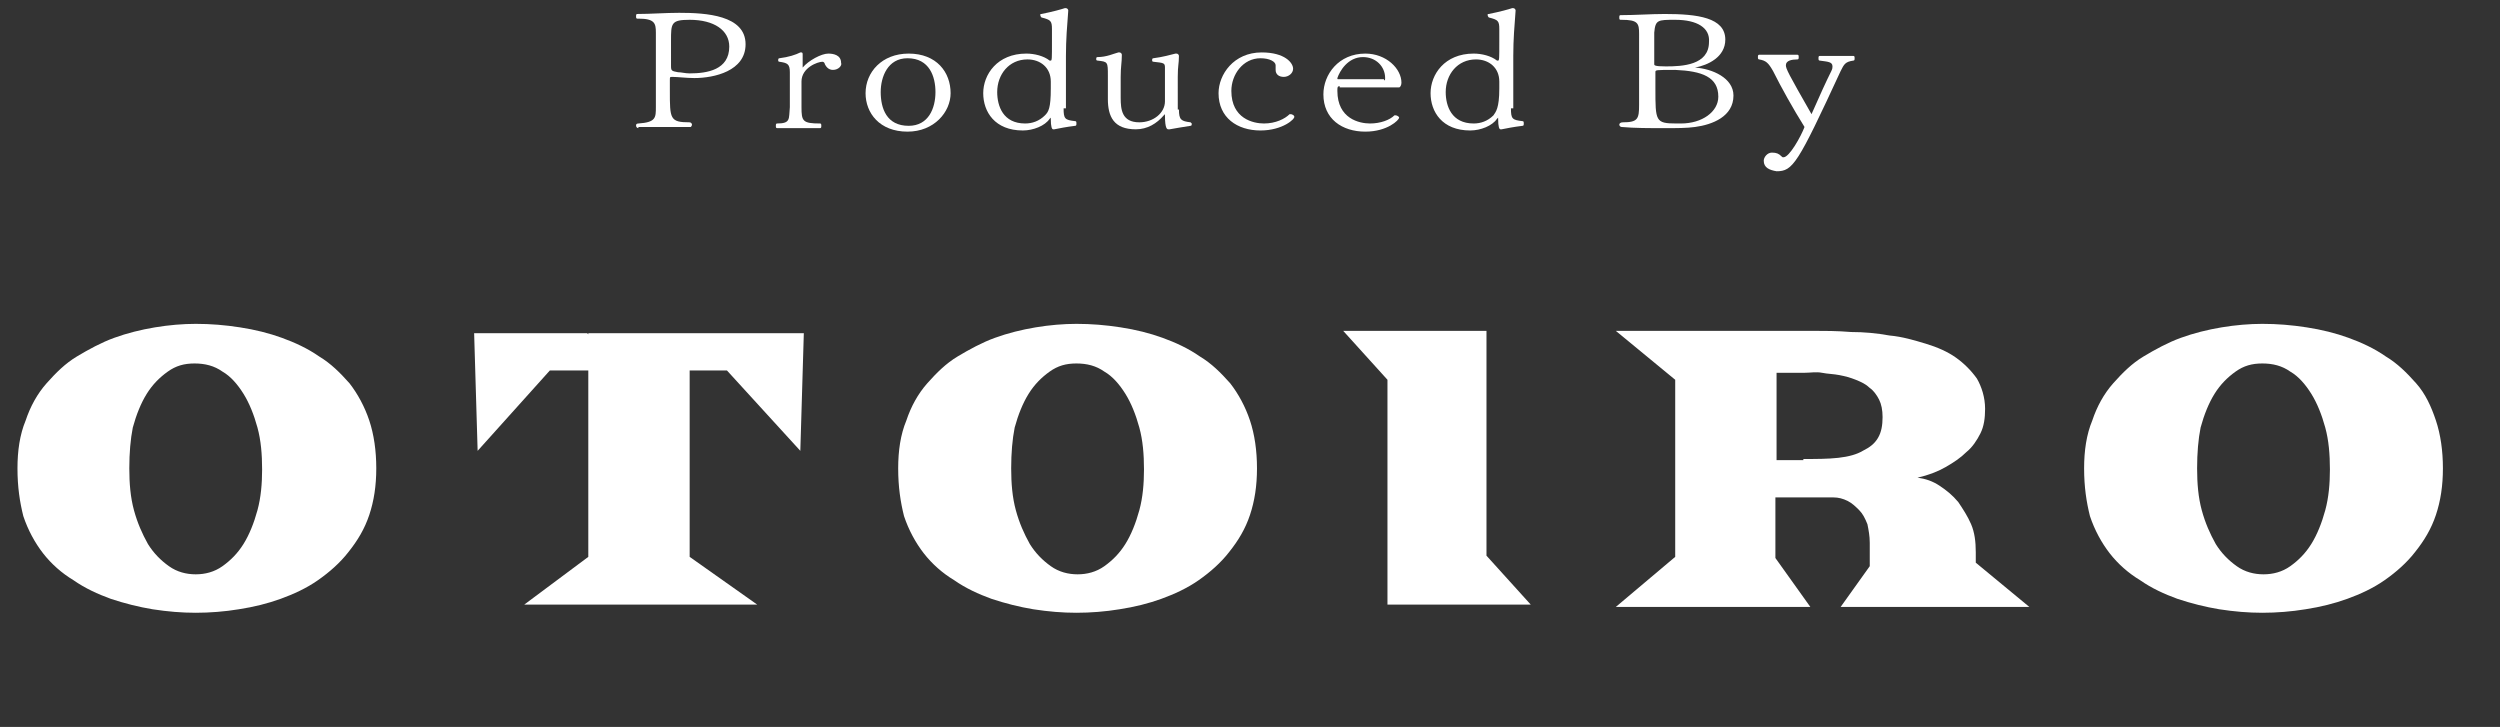 <?xml version="1.0" encoding="utf-8"?>
<!-- Generator: Adobe Illustrator 26.0.0, SVG Export Plug-In . SVG Version: 6.00 Build 0)  -->
<svg version="1.1" id="レイヤー_1" xmlns="http://www.w3.org/2000/svg" xmlns:xlink="http://www.w3.org/1999/xlink" x="0px"
	 y="0px" viewBox="0 0 214.6 62.4" style="enable-background:new 0 0 214.6 62.4;" xml:space="preserve">
<rect x="0" y="0" width="214.6" height="62.4" fill="#333333" stroke="none"/>
<style type="text/css">
	.st0{enable-background:new    ;}
	.st1{fill:#FFFFFF;}
</style>
<g id="レイヤー_2_00000013191605003920843890000001383704802205043078_">
	<g id="obj">
		<g class="st0">
			<path class="st1" d="M1.5,40.2c0-1.5,0.2-2.9,0.7-4.1c0.4-1.2,1-2.3,1.8-3.2s1.6-1.7,2.6-2.3c1-0.6,2.1-1.2,3.2-1.6
				c1.1-0.4,2.3-0.7,3.5-0.9c1.2-0.2,2.4-0.3,3.5-0.3c1.3,0,2.5,0.1,3.8,0.3c1.3,0.2,2.5,0.5,3.6,0.9c1.1,0.4,2.2,0.9,3.2,1.6
				c1,0.6,1.8,1.4,2.6,2.3c0.7,0.9,1.3,2,1.7,3.2c0.4,1.2,0.6,2.6,0.6,4.1c0,1.5-0.2,2.8-0.6,4c-0.4,1.2-1,2.2-1.8,3.2
				c-0.7,0.9-1.6,1.7-2.6,2.4c-1,0.7-2.1,1.2-3.2,1.6c-1.1,0.4-2.3,0.7-3.6,0.9c-1.2,0.2-2.5,0.3-3.7,0.3s-2.4-0.1-3.7-0.3
				c-1.2-0.2-2.4-0.5-3.6-0.9c-1.1-0.4-2.2-0.9-3.2-1.6c-1-0.6-1.9-1.4-2.6-2.3c-0.7-0.9-1.3-2-1.7-3.2C1.7,43.1,1.5,41.8,1.5,40.2z
				 M11.1,40.2c0,1.3,0.1,2.5,0.4,3.6c0.3,1.1,0.7,2,1.2,2.9c0.5,0.8,1.1,1.4,1.8,1.9c0.7,0.5,1.5,0.7,2.3,0.7s1.6-0.2,2.3-0.7
				s1.3-1.1,1.8-1.9s0.9-1.8,1.2-2.9c0.3-1.1,0.4-2.3,0.4-3.5c0-1.3-0.1-2.5-0.4-3.6s-0.7-2.1-1.2-2.9c-0.5-0.8-1.1-1.5-1.8-1.9
				c-0.7-0.5-1.5-0.7-2.4-0.7c-0.9,0-1.6,0.2-2.3,0.7c-0.7,0.5-1.3,1.1-1.8,1.9c-0.5,0.8-0.9,1.8-1.2,2.9
				C11.2,37.7,11.1,38.9,11.1,40.2z"/>
			<path class="st1" d="M50.5,47.8v-16h-3.3l-6.2,6.9l-0.3-10.1h9.7l0.1,0.1v-0.1H69l-0.3,10.1l-6.3-6.9h-3.2v16l5.8,4.1h-20
				L50.5,47.8z"/>
		</g>
		<g class="st0">
			<path class="st1" d="M77.1,40.2c0-1.5,0.2-2.9,0.7-4.1c0.4-1.2,1-2.3,1.8-3.2s1.6-1.7,2.6-2.3c1-0.6,2.1-1.2,3.2-1.6
				c1.1-0.4,2.3-0.7,3.5-0.9c1.2-0.2,2.4-0.3,3.5-0.3c1.3,0,2.5,0.1,3.8,0.3c1.3,0.2,2.5,0.5,3.6,0.9c1.1,0.4,2.2,0.9,3.2,1.6
				c1,0.6,1.8,1.4,2.6,2.3c0.7,0.9,1.3,2,1.7,3.2c0.4,1.2,0.6,2.6,0.6,4.1c0,1.5-0.2,2.8-0.6,4c-0.4,1.2-1,2.2-1.8,3.2
				c-0.7,0.9-1.6,1.7-2.6,2.4c-1,0.7-2.1,1.2-3.2,1.6c-1.1,0.4-2.3,0.7-3.6,0.9c-1.2,0.2-2.5,0.3-3.7,0.3s-2.4-0.1-3.7-0.3
				c-1.2-0.2-2.4-0.5-3.6-0.9c-1.1-0.4-2.2-0.9-3.2-1.6c-1-0.6-1.9-1.4-2.6-2.3c-0.7-0.9-1.3-2-1.7-3.2
				C77.3,43.1,77.1,41.8,77.1,40.2z M86.8,40.2c0,1.3,0.1,2.5,0.4,3.6c0.3,1.1,0.7,2,1.2,2.9c0.5,0.8,1.1,1.4,1.8,1.9
				c0.7,0.5,1.5,0.7,2.3,0.7s1.6-0.2,2.3-0.7s1.3-1.1,1.8-1.9s0.9-1.8,1.2-2.9c0.3-1.1,0.4-2.3,0.4-3.5c0-1.3-0.1-2.5-0.4-3.6
				s-0.7-2.1-1.2-2.9c-0.5-0.8-1.1-1.5-1.8-1.9c-0.7-0.5-1.5-0.7-2.4-0.7c-0.9,0-1.6,0.2-2.3,0.7c-0.7,0.5-1.3,1.1-1.8,1.9
				c-0.5,0.8-0.9,1.8-1.2,2.9C86.9,37.7,86.8,38.9,86.8,40.2z"/>
		</g>
		<g class="st0">
			<path class="st1" d="M119.1,32.6l-3.8-4.2h12.3v19.3l3.8,4.2h-12.3V32.6z"/>
		</g>
		<g class="st0">
			<path class="st1" d="M143.8,47.8V32.6l-5.1-4.2c1,0,2.1,0,3.2,0c1.1,0,2.2,0,3.3,0c1.1,0,2.2,0,3.2,0c1,0,2,0,2.9,0
				c0.9,0,1.7,0,2.5,0s1.4,0,1.8,0c1,0,2.1,0,3.3,0.1c1.1,0,2.2,0.1,3.3,0.3c1.1,0.1,2.1,0.4,3.1,0.7c1,0.3,1.9,0.7,2.6,1.2
				s1.3,1.1,1.8,1.8c0.4,0.7,0.7,1.6,0.7,2.6c0,0.8-0.1,1.5-0.4,2.1c-0.3,0.6-0.7,1.2-1.2,1.6c-0.5,0.5-1.1,0.9-1.8,1.3
				c-0.7,0.4-1.5,0.7-2.4,0.9c0.7,0.1,1.3,0.3,1.9,0.7s1.1,0.8,1.6,1.4c0.4,0.6,0.8,1.2,1.1,1.9c0.3,0.7,0.4,1.5,0.4,2.4v0.9
				l4.6,3.8H158l2.5-3.5v-2c0-0.6-0.1-1.1-0.2-1.6c-0.2-0.5-0.4-0.9-0.7-1.2s-0.6-0.6-1-0.8s-0.8-0.3-1.2-0.3h-5v5.2l3,4.2h-16.7
				L143.8,47.8z M154.8,39.4c1.1,0,2.1,0,3-0.1c0.9-0.1,1.6-0.3,2.1-0.6c0.6-0.3,1-0.6,1.3-1.1s0.4-1.1,0.4-1.8
				c0-0.6-0.1-1.1-0.3-1.5c-0.2-0.4-0.5-0.8-0.8-1c-0.3-0.3-0.7-0.5-1.2-0.7c-0.5-0.2-0.9-0.3-1.4-0.4c-0.5-0.1-1-0.1-1.5-0.2
				s-1,0-1.5,0h-2.4v7.5H154.8z"/>
		</g>
		<g class="st0">
			<path class="st1" d="M178.9,40.2c0-1.5,0.2-2.9,0.7-4.1c0.4-1.2,1-2.3,1.8-3.2s1.6-1.7,2.6-2.3c1-0.6,2.1-1.2,3.2-1.6
				c1.1-0.4,2.3-0.7,3.5-0.9c1.2-0.2,2.4-0.3,3.5-0.3c1.3,0,2.5,0.1,3.8,0.3c1.3,0.2,2.5,0.5,3.6,0.9c1.1,0.4,2.2,0.9,3.2,1.6
				c1,0.6,1.8,1.4,2.6,2.3s1.3,2,1.7,3.2c0.4,1.2,0.6,2.6,0.6,4.1c0,1.5-0.2,2.8-0.6,4c-0.4,1.2-1,2.2-1.8,3.2
				c-0.7,0.9-1.6,1.7-2.6,2.4s-2.1,1.2-3.2,1.6c-1.1,0.4-2.3,0.7-3.6,0.9c-1.2,0.2-2.5,0.3-3.7,0.3s-2.4-0.1-3.7-0.3
				c-1.2-0.2-2.4-0.5-3.6-0.9c-1.1-0.4-2.2-0.9-3.2-1.6c-1-0.6-1.9-1.4-2.6-2.3s-1.3-2-1.7-3.2C179.1,43.1,178.9,41.8,178.9,40.2z
				 M188.6,40.2c0,1.3,0.1,2.5,0.4,3.6c0.3,1.1,0.7,2,1.2,2.9c0.5,0.8,1.1,1.4,1.8,1.9c0.7,0.5,1.5,0.7,2.3,0.7s1.6-0.2,2.3-0.7
				s1.3-1.1,1.8-1.9c0.5-0.8,0.9-1.8,1.2-2.9c0.3-1.1,0.4-2.3,0.4-3.5c0-1.3-0.1-2.5-0.4-3.6s-0.7-2.1-1.2-2.9
				c-0.5-0.8-1.1-1.5-1.8-1.9c-0.7-0.5-1.5-0.7-2.4-0.7c-0.9,0-1.6,0.2-2.3,0.7c-0.7,0.5-1.3,1.1-1.8,1.9c-0.5,0.8-0.9,1.8-1.2,2.9
				C188.7,37.7,188.6,38.9,188.6,40.2z"/>
		</g>
		<g class="st0">
			<path class="st1" d="M54.8,11c-0.1,0-0.2-0.1-0.2-0.2s0-0.2,0.2-0.2c1.5-0.1,1.5-0.5,1.5-1.4V8.6c0-0.6,0-1.2,0-2c0-1,0-2,0-2.9
				V2.8c0-0.8-0.1-1.2-1.5-1.2h-0.1c-0.1,0-0.1-0.1-0.1-0.2s0-0.2,0.1-0.2c1.2,0,2.4-0.1,3.6-0.1c2.3,0,5.7,0.2,5.7,2.7
				c0,2.3-2.7,2.9-4.4,2.9c-0.7,0-1.4-0.1-1.9-0.1c-0.2,0-0.2,0-0.2,0.3v0.9c0,2.4,0,2.7,1.7,2.7c0.1,0,0.2,0.1,0.2,0.2
				c0,0.1-0.1,0.2-0.1,0.2H54.8z M57.6,5.7c0,0.4,0.1,0.4,0.6,0.5c0.3,0,0.6,0.1,1,0.1c1.5,0,3.4-0.3,3.4-2.3c0-1.4-1.3-2.3-3.4-2.3
				c-1.6,0-1.6,0.3-1.6,1.8V5.7z"/>
		</g>
		<g class="st0">
			<path class="st1" d="M66.7,11c-0.1,0-0.1-0.1-0.1-0.2s0-0.2,0.1-0.2c1.2,0,1-0.4,1.1-1.4c0-0.4,0-0.8,0-1.3c0-0.7,0-1.3,0-1.7
				c0-0.7-0.2-0.8-0.9-0.9c-0.1,0-0.1-0.1-0.1-0.1c0-0.1,0-0.2,0.1-0.2c0.8-0.1,1.4-0.3,1.8-0.5c0,0,0.1,0,0.1,0
				c0.1,0,0.1,0.1,0.1,0.2l0,1c0,0,0,0.1,0,0.1c0,0,0,0,0,0c0.5-0.6,1.6-1.2,2.2-1.2c0.4,0,1.1,0.1,1.1,0.8C72.3,5.6,72,6,71.5,6
				c-0.4,0-0.6-0.3-0.7-0.5c0-0.1-0.1-0.2-0.2-0.2c-0.4,0-1.8,0.5-1.8,1.7c0,0.3,0,0.7,0,1.1s0,0.9,0,1.1c0,1.2,0.1,1.4,1.6,1.4
				c0.1,0,0.1,0.1,0.1,0.2c0,0.1,0,0.2-0.1,0.2H66.7z"/>
		</g>
		<g class="st0">
			<path class="st1" d="M77.9,11.3c-2.4,0-3.6-1.6-3.6-3.3c0-1.8,1.4-3.4,3.7-3.4c2.4,0,3.6,1.6,3.6,3.4
				C81.6,9.6,80.2,11.3,77.9,11.3z M77.9,5c-1.7,0-2.3,1.6-2.3,2.9c0,1.4,0.5,2.9,2.4,2.9c1.7,0,2.3-1.5,2.3-2.9
				C80.3,6.6,79.8,5,77.9,5z"/>
		</g>
		<g class="st0">
			<path class="st1" d="M91.3,9.3c0,0.9,0.1,1,1,1.1c0.1,0,0.1,0.1,0.1,0.2s0,0.2-0.1,0.2c-0.8,0.1-1.3,0.2-1.8,0.3c0,0-0.1,0-0.1,0
				c-0.1,0-0.2-0.2-0.2-0.9c0-0.1,0-0.1,0-0.1c0,0,0,0-0.1,0.1c-0.4,0.6-1.4,1-2.3,1c-2.4,0-3.4-1.6-3.4-3.2c0-1.6,1.2-3.4,3.7-3.4
				c0.7,0,1.5,0.2,2,0.6c0,0,0,0,0.1,0c0.1,0,0.1-0.2,0.1-1.6c0-0.4,0-0.8,0-1.1c0-0.7-0.1-0.8-0.9-1c0,0-0.1-0.1-0.1-0.2
				c0-0.1,0-0.1,0.1-0.1c1-0.2,1.7-0.4,2-0.5c0,0,0,0,0.1,0c0.1,0,0.2,0.1,0.2,0.2v0c-0.1,1.3-0.2,2.5-0.2,3.9V9.3z M90.2,7.6
				c0-0.2,0-0.4,0-0.6c0-1.2-0.9-1.9-2-1.9c-1.6,0-2.6,1.3-2.6,2.8c0,1.2,0.5,2.7,2.4,2.7c0.6,0,1.2-0.2,1.7-0.7
				C90,9.6,90.2,9.3,90.2,7.6z"/>
		</g>
		<g class="st0">
			<path class="st1" d="M101.2,9.4c0,0.9,0.2,1,1,1.1c0,0,0.1,0.1,0.1,0.1c0,0.1,0,0.2-0.1,0.2c-0.7,0.1-1.2,0.2-1.8,0.3
				c0,0,0,0-0.1,0c-0.1,0-0.3,0-0.3-1.2c0,0,0-0.1,0-0.1c0,0-0.1,0.1-0.1,0.1c-0.6,0.7-1.4,1.2-2.4,1.2c-1.9,0-2.4-1.1-2.4-2.6
				c0-0.6,0-1.4,0-2c0-1.2,0-1.2-0.9-1.3c-0.1,0-0.1-0.1-0.1-0.1c0-0.1,0-0.2,0.1-0.2c0.8,0,1.4-0.3,1.8-0.4c0,0,0,0,0.1,0
				c0.1,0,0.2,0.1,0.2,0.2v0c0,0.7-0.1,1-0.1,1.9v1.8c0,1,0.1,2.1,1.6,2.1c1.2,0,2.2-0.8,2.2-1.8c0-0.3,0-0.7,0-1.2
				c0-0.6,0-1.3,0-1.7c0-0.4-0.1-0.4-1-0.5c-0.1,0-0.1-0.1-0.1-0.1c0-0.1,0-0.2,0.1-0.2c0.8-0.1,1.5-0.3,1.9-0.4c0,0,0,0,0.1,0
				c0.1,0,0.2,0.1,0.2,0.2v0c0,0.7-0.1,0.8-0.1,1.8V9.4z"/>
		</g>
		<g class="st0">
			<path class="st1" d="M108.2,11.2c-2,0-3.6-1.1-3.6-3.2c0-1.6,1.3-3.5,3.7-3.5c2,0,2.7,0.9,2.7,1.4c0,0.4-0.4,0.7-0.8,0.7
				c-0.4,0-0.7-0.2-0.7-0.6c0-0.2,0-0.3,0-0.4c0-0.3-0.5-0.6-1.3-0.6c-1.5,0-2.5,1.4-2.5,2.8c0,2.4,1.9,2.8,2.8,2.8
				c1,0,1.8-0.4,2.2-0.8c0,0,0.1,0,0.1,0c0.1,0,0.3,0.1,0.3,0.2C111.2,10.2,110.1,11.2,108.2,11.2z"/>
		</g>
		<g class="st0">
			<path class="st1" d="M115,7.4c-0.2,0-0.2,0.1-0.2,0.4c0,2.4,1.9,2.8,2.8,2.8c0.9,0,1.7-0.3,2.1-0.7c0,0,0.1,0,0.1,0
				c0.1,0,0.3,0.1,0.3,0.2c0,0.2-1,1.2-2.9,1.2c-2,0-3.6-1.1-3.6-3.2c0-1.7,1.3-3.5,3.6-3.5c1.8,0,3.1,1.3,3.1,2.5
				c0,0.2-0.1,0.4-0.2,0.4H115z M118.8,6.9c0.1,0,0.1-0.1,0.1-0.2c0-1-0.8-1.8-1.9-1.8c-1.3,0-2,1.2-2.2,1.8c0,0.1,0,0.1,0.1,0.1
				H118.8z"/>
		</g>
		<g class="st0">
			<path class="st1" d="M129.7,9.3c0,0.9,0.1,1,1,1.1c0.1,0,0.1,0.1,0.1,0.2s0,0.2-0.1,0.2c-0.8,0.1-1.3,0.2-1.8,0.3
				c0,0-0.1,0-0.1,0c-0.1,0-0.2-0.2-0.2-0.9c0-0.1,0-0.1,0-0.1c0,0,0,0-0.1,0.1c-0.4,0.6-1.4,1-2.3,1c-2.4,0-3.4-1.6-3.4-3.2
				c0-1.6,1.2-3.4,3.7-3.4c0.7,0,1.5,0.2,2,0.6c0,0,0,0,0.1,0c0.1,0,0.1-0.2,0.1-1.6c0-0.4,0-0.8,0-1.1c0-0.7-0.1-0.8-0.9-1
				c0,0-0.1-0.1-0.1-0.2c0-0.1,0-0.1,0.1-0.1c1-0.2,1.7-0.4,2-0.5c0,0,0,0,0.1,0c0.1,0,0.2,0.1,0.2,0.2v0c-0.1,1.3-0.2,2.5-0.2,3.9
				V9.3z M128.7,7.6c0-0.2,0-0.4,0-0.6c0-1.2-0.9-1.9-2-1.9c-1.6,0-2.6,1.3-2.6,2.8c0,1.2,0.5,2.7,2.4,2.7c0.6,0,1.2-0.2,1.7-0.7
				C128.4,9.6,128.7,9.3,128.7,7.6z"/>
		</g>
		<g class="st0">
			<path class="st1" d="M139.3,10.5c1.3,0,1.4-0.3,1.4-1.5c0-0.4,0-1.3,0-2.2c0-1.1,0-2.4,0-3.2V2.9c0-0.9-0.1-1.2-1.5-1.2h-0.1
				c-0.1,0-0.1-0.1-0.1-0.2c0-0.1,0-0.2,0.1-0.2c1.3,0,2.6-0.1,3.8-0.1c2.8,0,5.2,0.3,5.2,2.2c0,1.5-1.5,2.2-2.6,2.4
				c0,0-0.1,0-0.1,0c0,0,0,0,0.1,0c1.5,0.1,3.3,0.9,3.3,2.4c0,1.8-1.8,2.5-3.3,2.7c-0.7,0.1-1.6,0.1-2.6,0.1c-1.3,0-2.6,0-3.7-0.1
				c-0.1,0-0.2-0.1-0.2-0.2S139.1,10.5,139.3,10.5L139.3,10.5z M143.8,1.7c-1.5,0-1.7,0-1.8,1.1c0,0.3,0,0.6,0,2.7
				c0,0.1,0,0.2,1,0.2c1.4,0,3.7-0.1,3.7-2.1C146.8,2.4,145.7,1.7,143.8,1.7z M144.3,10.6c1.8,0,3.2-1,3.2-2.3
				c0-1.7-1.4-2.2-3.7-2.3c-1.7,0-1.7,0-1.7,0.2v1.4c0,2.8,0,3,1.8,3H144.3z"/>
		</g>
		<g class="st0">
			<path class="st1" d="M151.4,13.8c0-0.3,0.3-0.7,0.7-0.7c0.4,0,0.6,0.1,0.8,0.3c0.1,0.1,0.1,0.1,0.2,0.1c0.5,0,1.5-1.8,1.8-2.6
				c-1-1.6-2-3.4-2.7-4.8c-0.4-0.7-0.6-0.9-1.2-1c-0.1,0-0.1-0.1-0.1-0.2c0-0.1,0-0.2,0.1-0.2h3.3c0.1,0,0.1,0.1,0.1,0.2
				c0,0.1,0,0.2-0.1,0.2c-0.5,0-1,0.1-1,0.5c0,0.3,0.2,0.7,2.2,4.2c0.7-1.6,1.3-2.9,1.7-3.7c0.1-0.2,0.1-0.3,0.1-0.4
				c0-0.4-0.4-0.4-1.1-0.5c-0.1,0-0.1-0.1-0.1-0.2s0-0.2,0.1-0.2h2.9c0.1,0,0.1,0.1,0.1,0.2s0,0.2-0.1,0.2c-0.7,0.1-0.8,0.3-1.1,0.9
				c-3.7,8-4.1,8.6-5.5,8.6C151.9,14.6,151.4,14.4,151.4,13.8L151.4,13.8z"/>
		</g>
	</g>
</g>
</svg>
